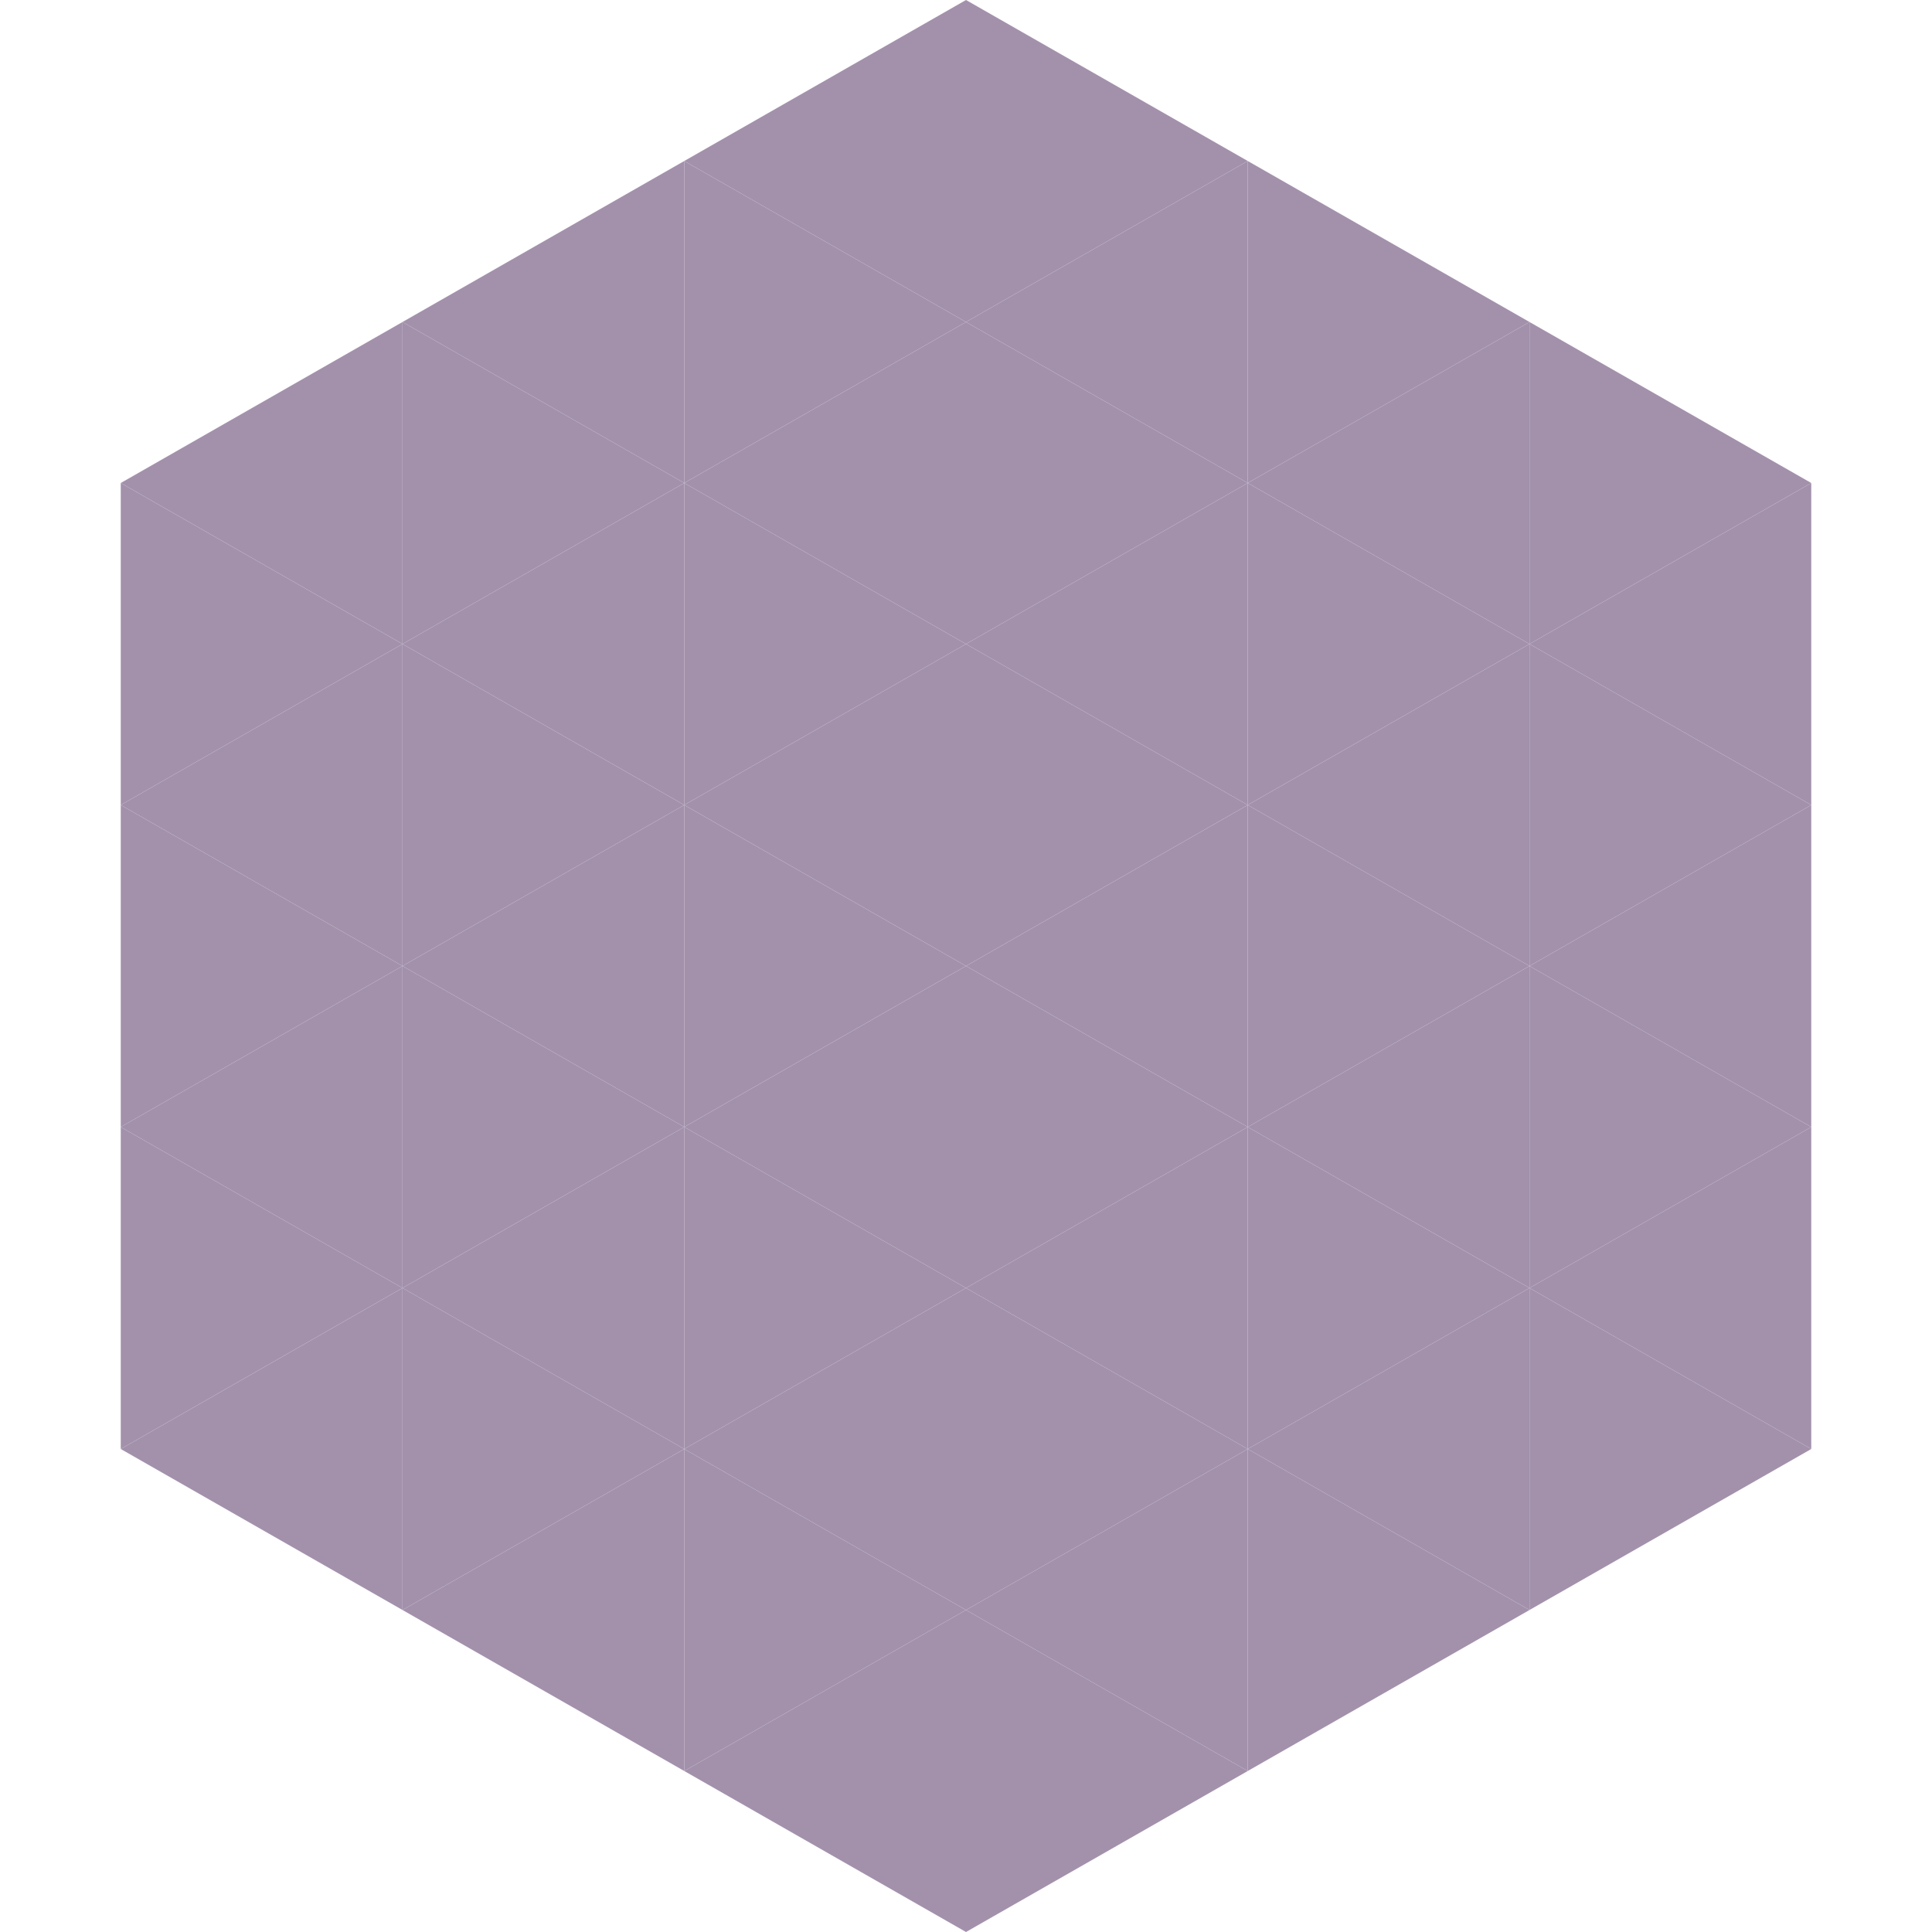 <?xml version="1.0"?>
<!-- Generated by SVGo -->
<svg width="240" height="240"
     xmlns="http://www.w3.org/2000/svg"
     xmlns:xlink="http://www.w3.org/1999/xlink">
<polygon points="50,40 15,60 50,80" style="fill:rgb(163,145,172)" />
<polygon points="190,40 225,60 190,80" style="fill:rgb(163,145,172)" />
<polygon points="15,60 50,80 15,100" style="fill:rgb(163,145,172)" />
<polygon points="225,60 190,80 225,100" style="fill:rgb(163,145,172)" />
<polygon points="50,80 15,100 50,120" style="fill:rgb(163,145,172)" />
<polygon points="190,80 225,100 190,120" style="fill:rgb(163,145,172)" />
<polygon points="15,100 50,120 15,140" style="fill:rgb(163,145,172)" />
<polygon points="225,100 190,120 225,140" style="fill:rgb(163,145,172)" />
<polygon points="50,120 15,140 50,160" style="fill:rgb(163,145,172)" />
<polygon points="190,120 225,140 190,160" style="fill:rgb(163,145,172)" />
<polygon points="15,140 50,160 15,180" style="fill:rgb(163,145,172)" />
<polygon points="225,140 190,160 225,180" style="fill:rgb(163,145,172)" />
<polygon points="50,160 15,180 50,200" style="fill:rgb(163,145,172)" />
<polygon points="190,160 225,180 190,200" style="fill:rgb(163,145,172)" />
<polygon points="15,180 50,200 15,220" style="fill:rgb(255,255,255); fill-opacity:0" />
<polygon points="225,180 190,200 225,220" style="fill:rgb(255,255,255); fill-opacity:0" />
<polygon points="50,0 85,20 50,40" style="fill:rgb(255,255,255); fill-opacity:0" />
<polygon points="190,0 155,20 190,40" style="fill:rgb(255,255,255); fill-opacity:0" />
<polygon points="85,20 50,40 85,60" style="fill:rgb(163,145,172)" />
<polygon points="155,20 190,40 155,60" style="fill:rgb(163,145,172)" />
<polygon points="50,40 85,60 50,80" style="fill:rgb(163,145,172)" />
<polygon points="190,40 155,60 190,80" style="fill:rgb(163,145,172)" />
<polygon points="85,60 50,80 85,100" style="fill:rgb(163,145,172)" />
<polygon points="155,60 190,80 155,100" style="fill:rgb(163,145,172)" />
<polygon points="50,80 85,100 50,120" style="fill:rgb(163,145,172)" />
<polygon points="190,80 155,100 190,120" style="fill:rgb(163,145,172)" />
<polygon points="85,100 50,120 85,140" style="fill:rgb(163,145,172)" />
<polygon points="155,100 190,120 155,140" style="fill:rgb(163,145,172)" />
<polygon points="50,120 85,140 50,160" style="fill:rgb(163,145,172)" />
<polygon points="190,120 155,140 190,160" style="fill:rgb(163,145,172)" />
<polygon points="85,140 50,160 85,180" style="fill:rgb(163,145,172)" />
<polygon points="155,140 190,160 155,180" style="fill:rgb(163,145,172)" />
<polygon points="50,160 85,180 50,200" style="fill:rgb(163,145,172)" />
<polygon points="190,160 155,180 190,200" style="fill:rgb(163,145,172)" />
<polygon points="85,180 50,200 85,220" style="fill:rgb(163,145,172)" />
<polygon points="155,180 190,200 155,220" style="fill:rgb(163,145,172)" />
<polygon points="120,0 85,20 120,40" style="fill:rgb(163,145,172)" />
<polygon points="120,0 155,20 120,40" style="fill:rgb(163,145,172)" />
<polygon points="85,20 120,40 85,60" style="fill:rgb(163,145,172)" />
<polygon points="155,20 120,40 155,60" style="fill:rgb(163,145,172)" />
<polygon points="120,40 85,60 120,80" style="fill:rgb(163,145,172)" />
<polygon points="120,40 155,60 120,80" style="fill:rgb(163,145,172)" />
<polygon points="85,60 120,80 85,100" style="fill:rgb(163,145,172)" />
<polygon points="155,60 120,80 155,100" style="fill:rgb(163,145,172)" />
<polygon points="120,80 85,100 120,120" style="fill:rgb(163,145,172)" />
<polygon points="120,80 155,100 120,120" style="fill:rgb(163,145,172)" />
<polygon points="85,100 120,120 85,140" style="fill:rgb(163,145,172)" />
<polygon points="155,100 120,120 155,140" style="fill:rgb(163,145,172)" />
<polygon points="120,120 85,140 120,160" style="fill:rgb(163,145,172)" />
<polygon points="120,120 155,140 120,160" style="fill:rgb(163,145,172)" />
<polygon points="85,140 120,160 85,180" style="fill:rgb(163,145,172)" />
<polygon points="155,140 120,160 155,180" style="fill:rgb(163,145,172)" />
<polygon points="120,160 85,180 120,200" style="fill:rgb(163,145,172)" />
<polygon points="120,160 155,180 120,200" style="fill:rgb(163,145,172)" />
<polygon points="85,180 120,200 85,220" style="fill:rgb(163,145,172)" />
<polygon points="155,180 120,200 155,220" style="fill:rgb(163,145,172)" />
<polygon points="120,200 85,220 120,240" style="fill:rgb(163,145,172)" />
<polygon points="120,200 155,220 120,240" style="fill:rgb(163,145,172)" />
<polygon points="85,220 120,240 85,260" style="fill:rgb(255,255,255); fill-opacity:0" />
<polygon points="155,220 120,240 155,260" style="fill:rgb(255,255,255); fill-opacity:0" />
</svg>
